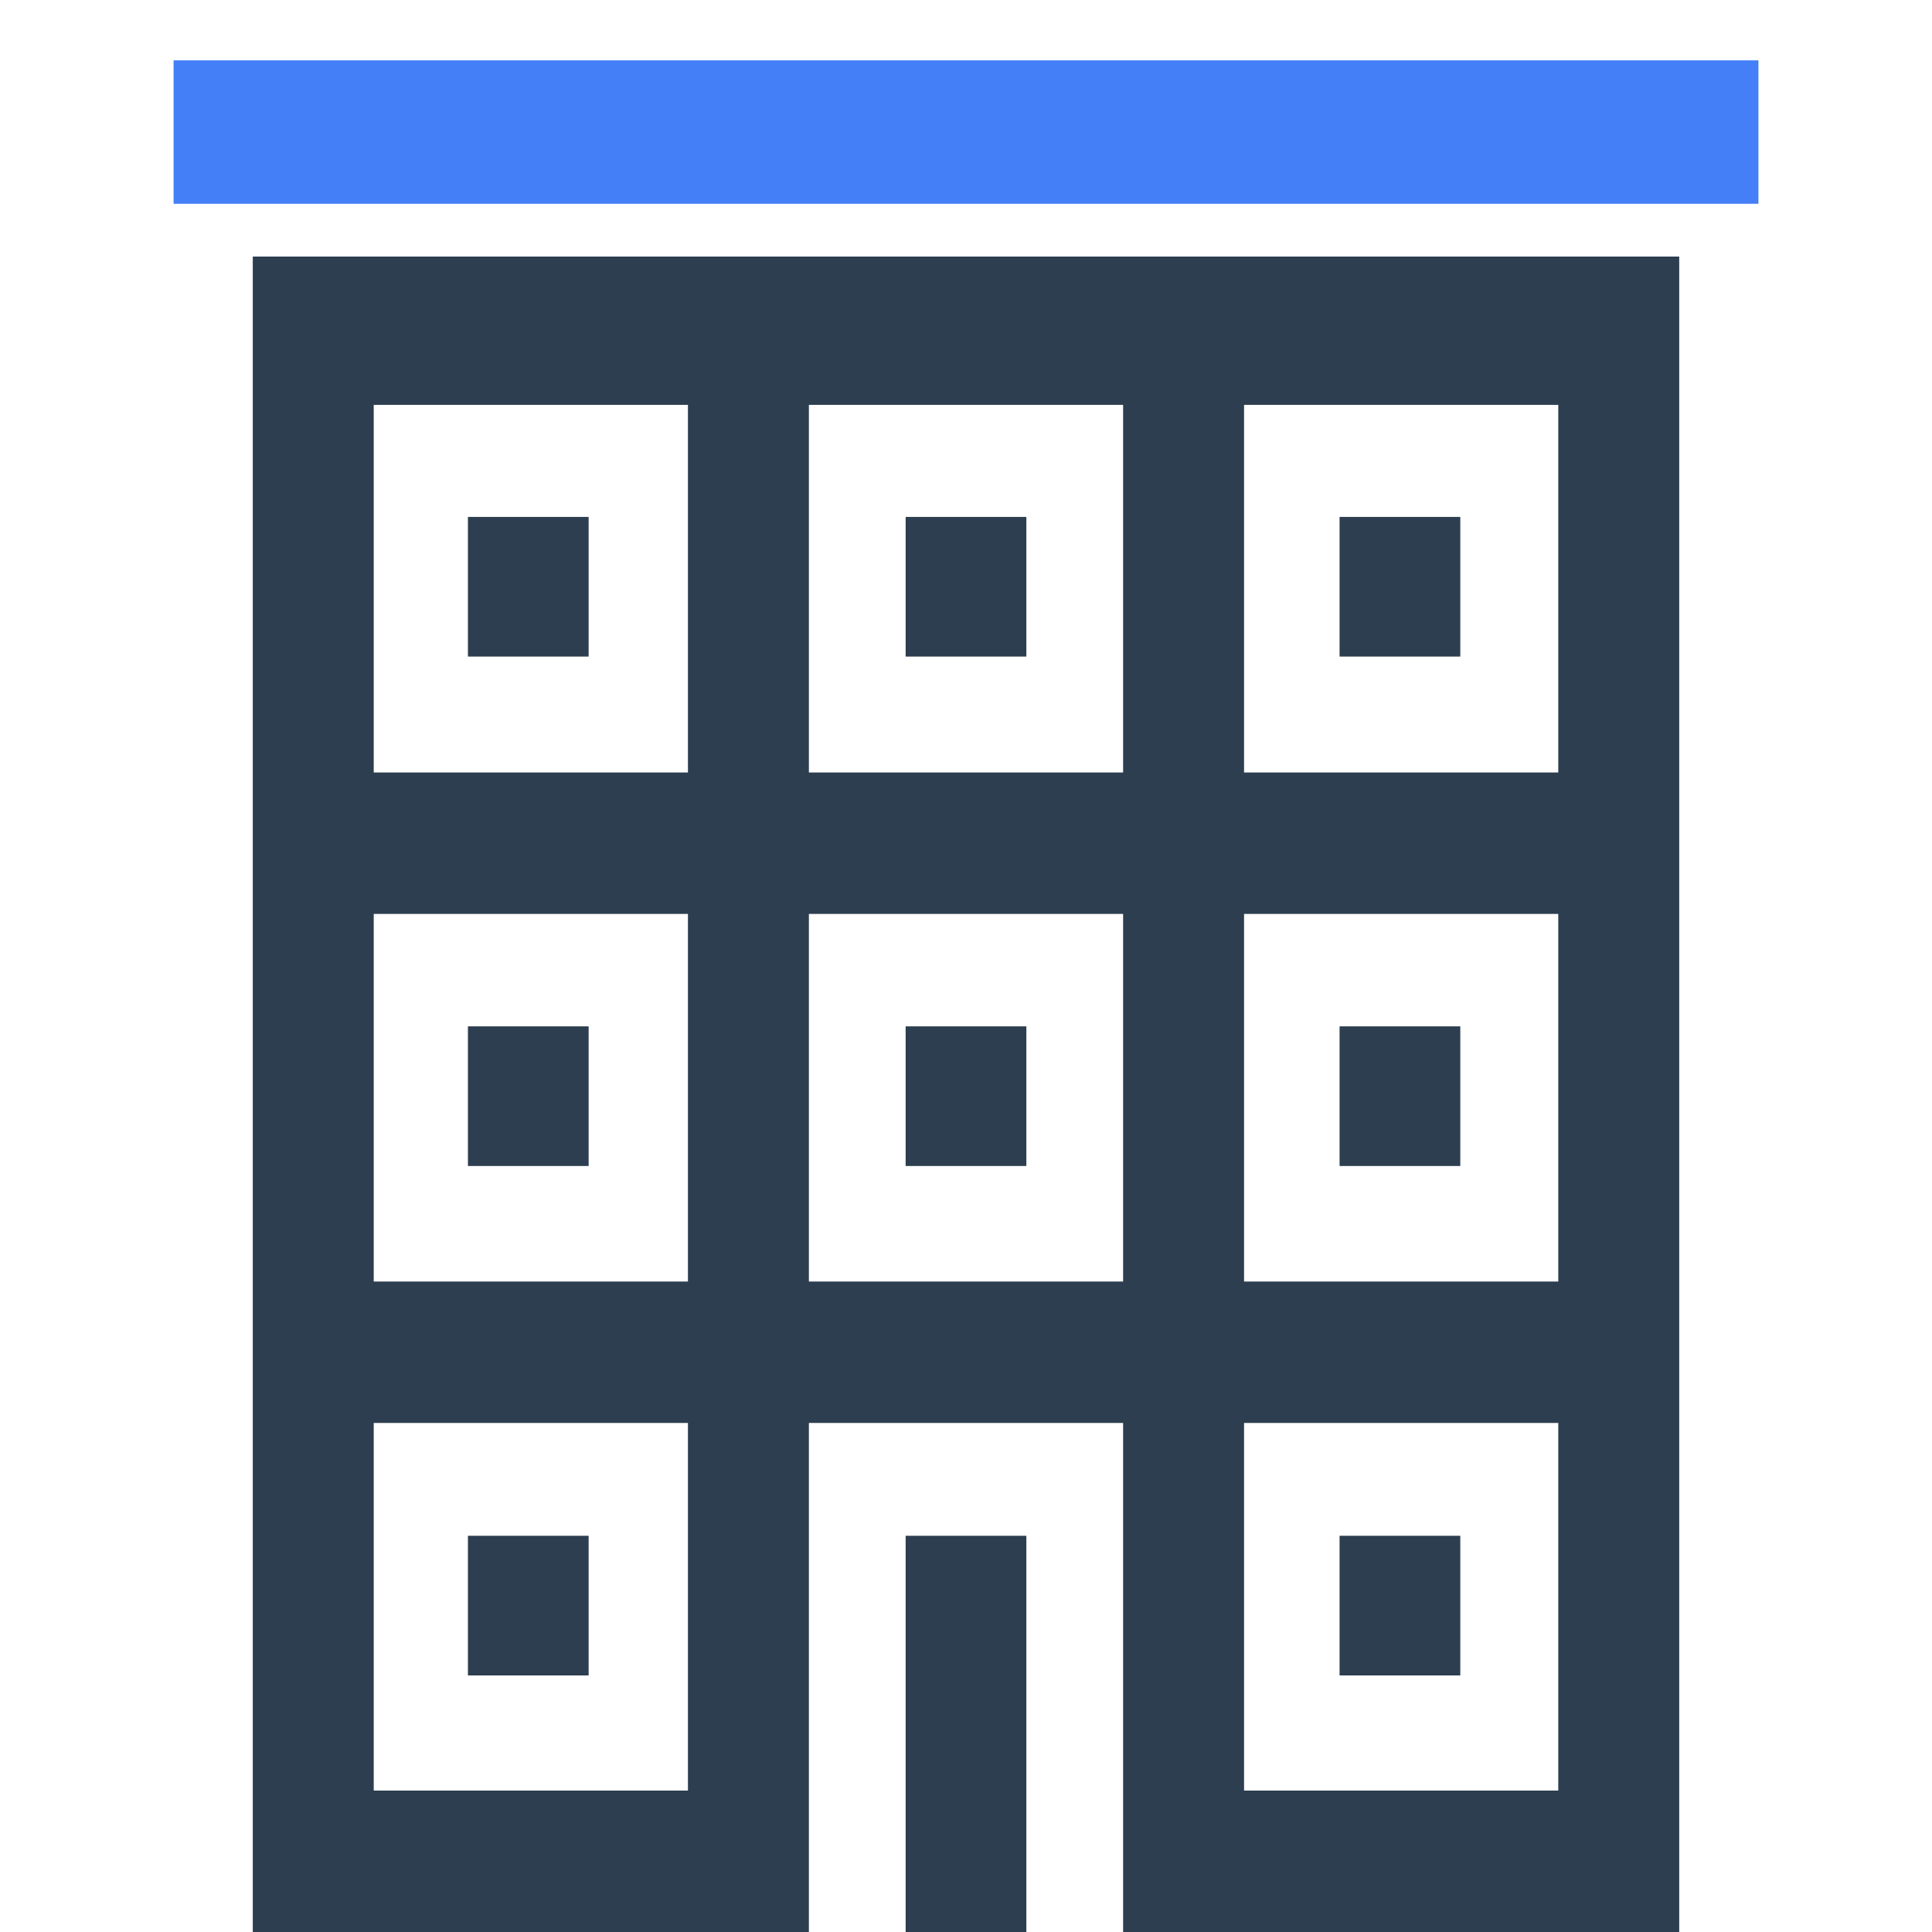 <svg width="25" height="25" viewBox="0 0 25 25" fill="none" xmlns="http://www.w3.org/2000/svg">
<path d="M2.246 0.781H22.754V2.637H2.246V0.781Z" fill="#447FF7"/>
<path d="M11.719 13.281H13.281V15.088H11.719V13.281Z" fill="#2C3E4F"/>
<path d="M17.334 19.873H18.896V21.68H17.334V19.873Z" fill="#2C3E4F"/>
<path d="M17.334 13.281H18.896V15.088H17.334V13.281Z" fill="#2C3E4F"/>
<path d="M17.334 6.689H18.896V8.496H17.334V6.689Z" fill="#2C3E4F"/>
<path d="M11.719 6.689H13.281V8.496H11.719V6.689Z" fill="#2C3E4F"/>
<path d="M6.055 6.689H7.617V8.496H6.055V6.689Z" fill="#2C3E4F"/>
<path d="M6.055 19.873H7.617V21.68H6.055V19.873Z" fill="#2C3E4F"/>
<path d="M11.719 19.873H13.281V25H11.719V19.873Z" fill="#2C3E4F"/>
<path d="M3.271 25H10.467V18.413H14.533V25H21.729V3.32H3.271V25ZM16.098 5.239H20.164V9.996H16.098V5.239ZM16.098 11.826H20.164V16.583H16.098V11.826ZM16.098 18.413H20.164V23.17H16.098V18.413ZM10.467 5.239H14.533V9.996H10.467V5.239ZM10.467 11.826H14.533V16.583H10.467V11.826ZM4.836 5.239H8.902V9.996H4.836V5.239ZM4.836 11.826H8.902V16.583H4.836V11.826ZM4.836 18.413H8.902V23.17H4.836V18.413Z" fill="#2C3E4F"/>
<path d="M6.055 13.281H7.617V15.088H6.055V13.281Z" fill="#2C3E4F"/>
</svg>
